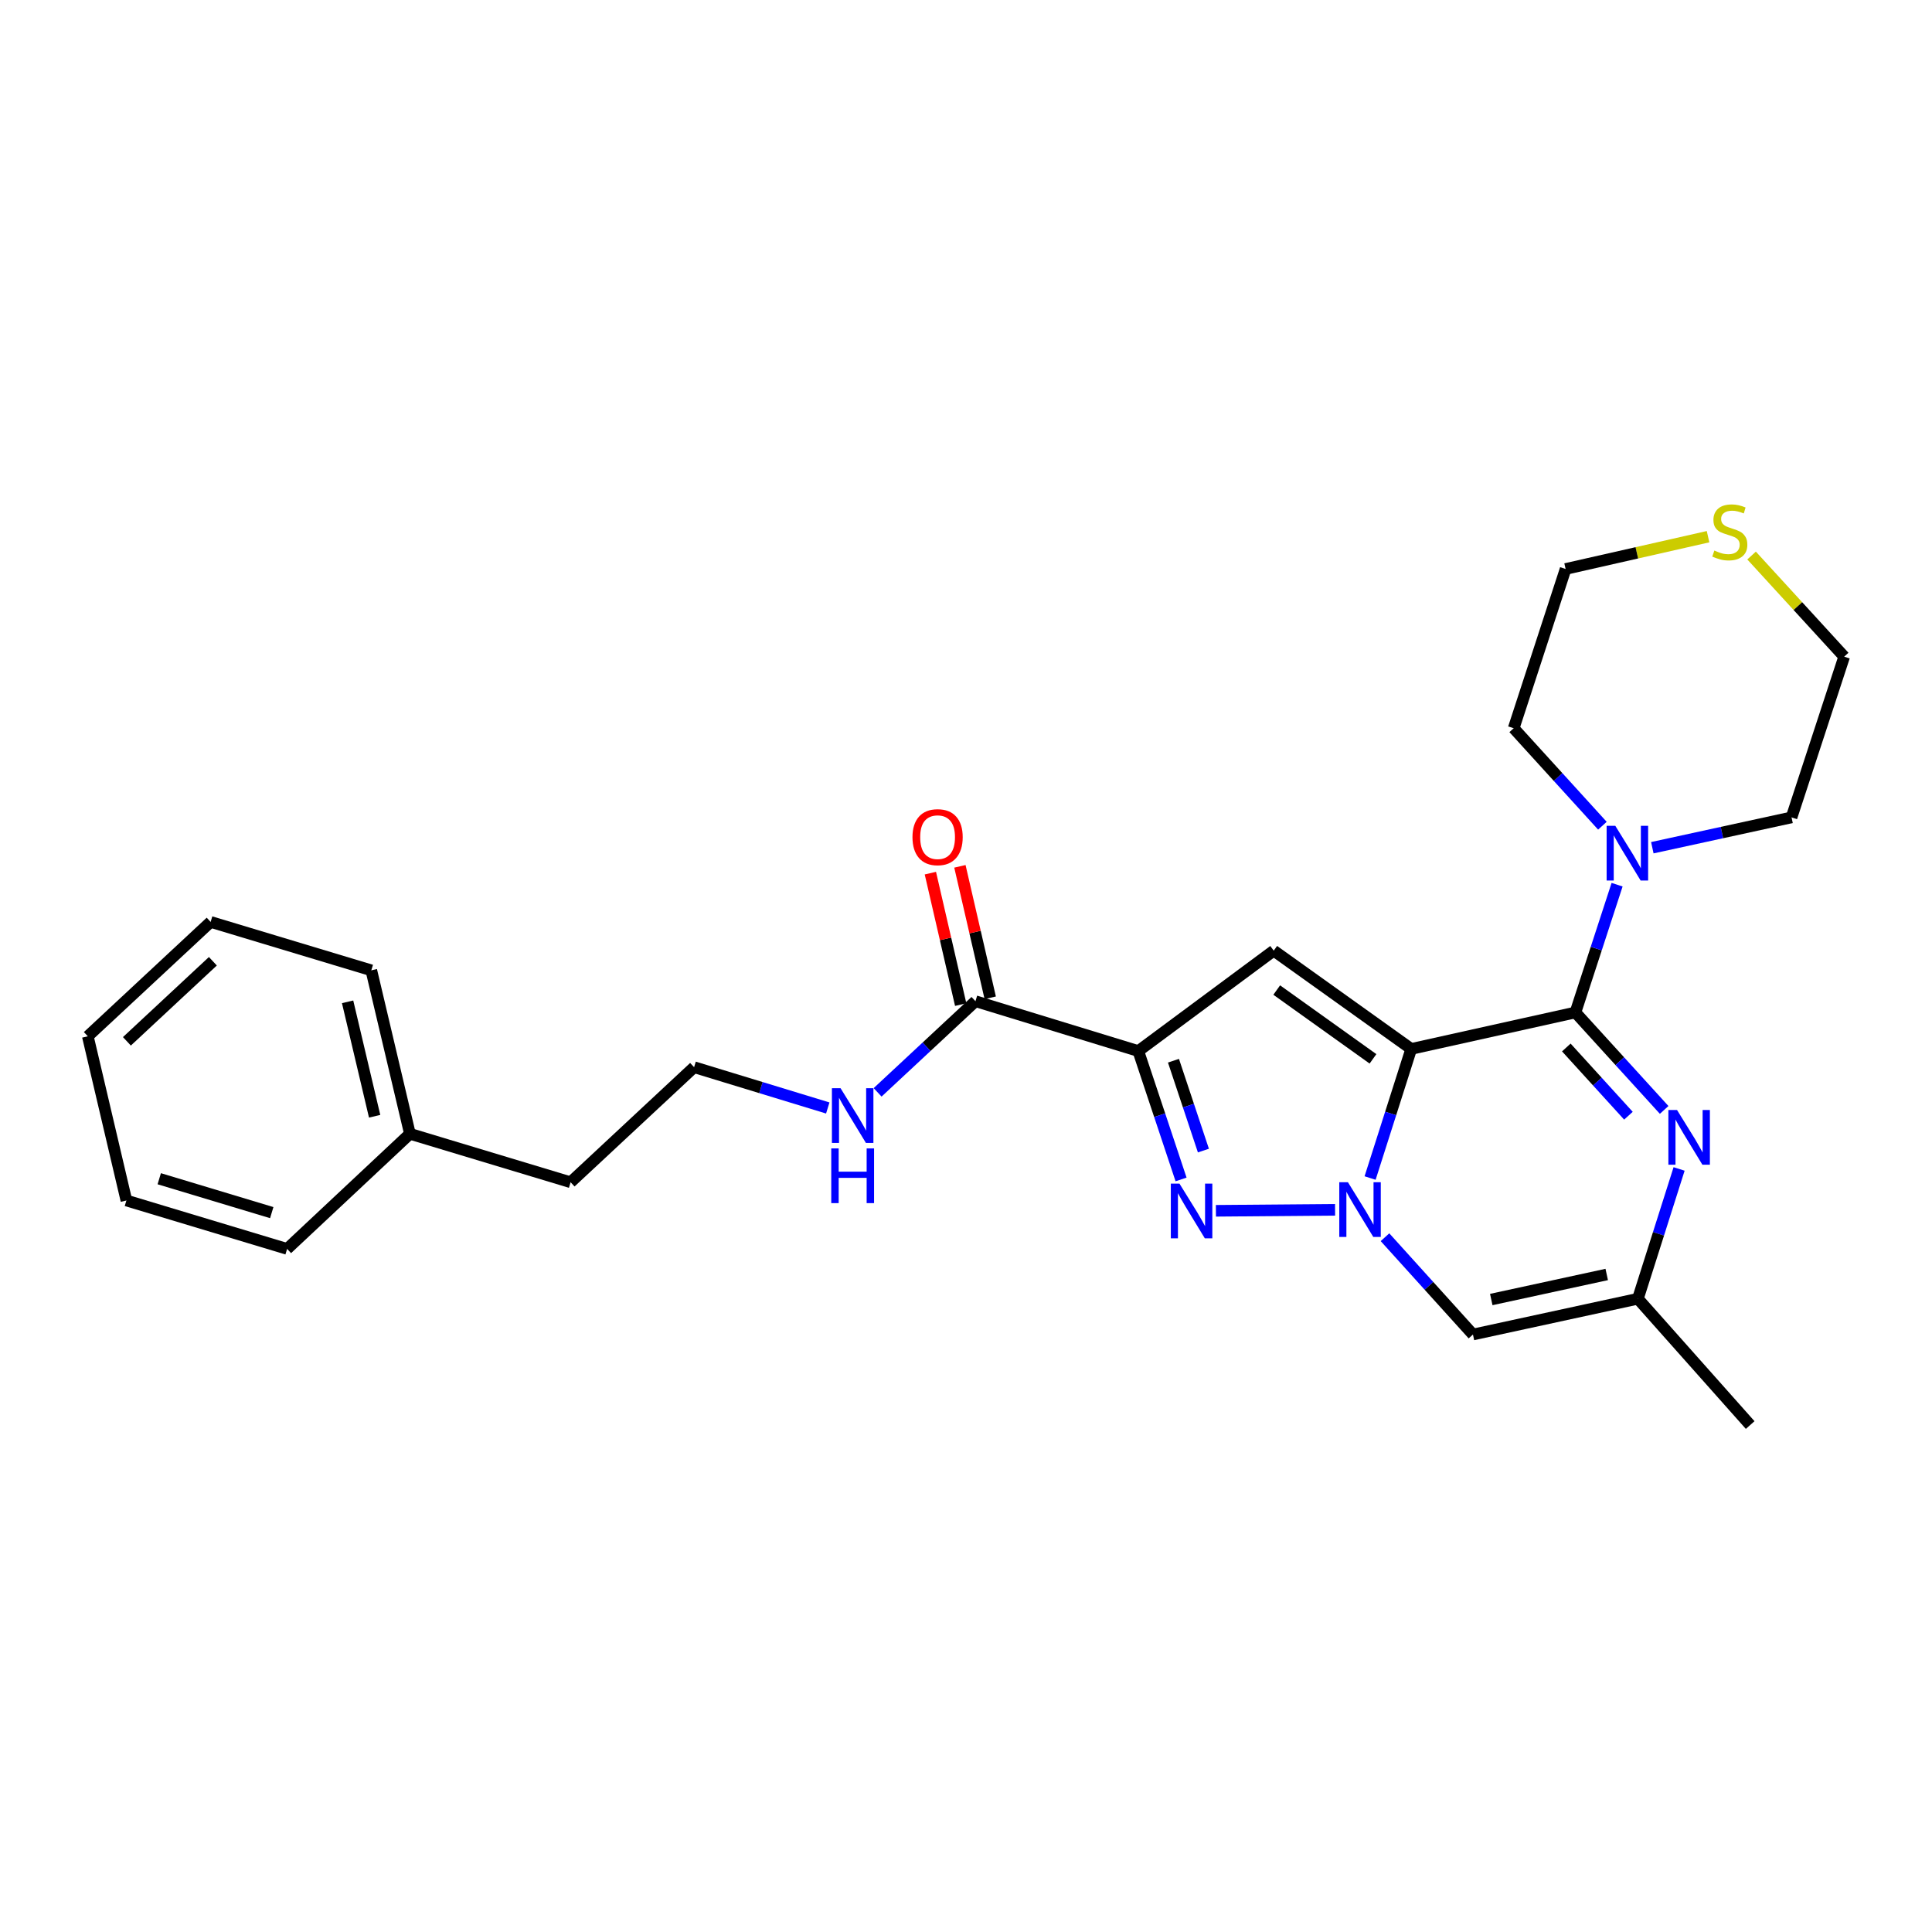 <?xml version='1.0' encoding='iso-8859-1'?>
<svg version='1.1' baseProfile='full'
              xmlns='http://www.w3.org/2000/svg'
                      xmlns:rdkit='http://www.rdkit.org/xml'
                      xmlns:xlink='http://www.w3.org/1999/xlink'
                  xml:space='preserve'
width='1000px' height='1000px' viewBox='0 0 1000 1000'>
<!-- END OF HEADER -->
<rect style='opacity:1.0;fill:#FFFFFF;stroke:none' width='1000' height='1000' x='0' y='0'> </rect>
<path class='bond-0' d='M 730.45,542.923 L 719.804,576.335' style='fill:none;fill-rule:evenodd;stroke:#000000;stroke-width:6px;stroke-linecap:butt;stroke-linejoin:miter;stroke-opacity:1' />
<path class='bond-0' d='M 719.804,576.335 L 709.158,609.747' style='fill:none;fill-rule:evenodd;stroke:#0000FF;stroke-width:6px;stroke-linecap:butt;stroke-linejoin:miter;stroke-opacity:1' />
<path class='bond-1' d='M 730.45,542.923 L 815.437,524.043' style='fill:none;fill-rule:evenodd;stroke:#000000;stroke-width:6px;stroke-linecap:butt;stroke-linejoin:miter;stroke-opacity:1' />
<path class='bond-4' d='M 730.45,542.923 L 659.279,492.053' style='fill:none;fill-rule:evenodd;stroke:#000000;stroke-width:6px;stroke-linecap:butt;stroke-linejoin:miter;stroke-opacity:1' />
<path class='bond-4' d='M 710.651,548.057 L 660.831,512.448' style='fill:none;fill-rule:evenodd;stroke:#000000;stroke-width:6px;stroke-linecap:butt;stroke-linejoin:miter;stroke-opacity:1' />
<path class='bond-3' d='M 691.032,626.196 L 629.356,626.708' style='fill:none;fill-rule:evenodd;stroke:#0000FF;stroke-width:6px;stroke-linecap:butt;stroke-linejoin:miter;stroke-opacity:1' />
<path class='bond-6' d='M 716.87,640.379 L 739.633,665.56' style='fill:none;fill-rule:evenodd;stroke:#0000FF;stroke-width:6px;stroke-linecap:butt;stroke-linejoin:miter;stroke-opacity:1' />
<path class='bond-6' d='M 739.633,665.56 L 762.396,690.74' style='fill:none;fill-rule:evenodd;stroke:#000000;stroke-width:6px;stroke-linecap:butt;stroke-linejoin:miter;stroke-opacity:1' />
<path class='bond-5' d='M 815.437,524.043 L 838.401,549.269' style='fill:none;fill-rule:evenodd;stroke:#000000;stroke-width:6px;stroke-linecap:butt;stroke-linejoin:miter;stroke-opacity:1' />
<path class='bond-5' d='M 838.401,549.269 L 861.366,574.496' style='fill:none;fill-rule:evenodd;stroke:#0000FF;stroke-width:6px;stroke-linecap:butt;stroke-linejoin:miter;stroke-opacity:1' />
<path class='bond-5' d='M 810.724,542.173 L 826.799,559.832' style='fill:none;fill-rule:evenodd;stroke:#000000;stroke-width:6px;stroke-linecap:butt;stroke-linejoin:miter;stroke-opacity:1' />
<path class='bond-5' d='M 826.799,559.832 L 842.874,577.49' style='fill:none;fill-rule:evenodd;stroke:#0000FF;stroke-width:6px;stroke-linecap:butt;stroke-linejoin:miter;stroke-opacity:1' />
<path class='bond-7' d='M 815.437,524.043 L 826.22,490.982' style='fill:none;fill-rule:evenodd;stroke:#000000;stroke-width:6px;stroke-linecap:butt;stroke-linejoin:miter;stroke-opacity:1' />
<path class='bond-7' d='M 826.22,490.982 L 837.002,457.921' style='fill:none;fill-rule:evenodd;stroke:#0000FF;stroke-width:6px;stroke-linecap:butt;stroke-linejoin:miter;stroke-opacity:1' />
<path class='bond-2' d='M 589.18,544.022 L 659.279,492.053' style='fill:none;fill-rule:evenodd;stroke:#000000;stroke-width:6px;stroke-linecap:butt;stroke-linejoin:miter;stroke-opacity:1' />
<path class='bond-9' d='M 589.18,544.022 L 504.899,518.22' style='fill:none;fill-rule:evenodd;stroke:#000000;stroke-width:6px;stroke-linecap:butt;stroke-linejoin:miter;stroke-opacity:1' />
<path class='bond-26' d='M 589.18,544.022 L 600.248,577.246' style='fill:none;fill-rule:evenodd;stroke:#000000;stroke-width:6px;stroke-linecap:butt;stroke-linejoin:miter;stroke-opacity:1' />
<path class='bond-26' d='M 600.248,577.246 L 611.315,610.471' style='fill:none;fill-rule:evenodd;stroke:#0000FF;stroke-width:6px;stroke-linecap:butt;stroke-linejoin:miter;stroke-opacity:1' />
<path class='bond-26' d='M 607.386,549.03 L 615.133,572.287' style='fill:none;fill-rule:evenodd;stroke:#000000;stroke-width:6px;stroke-linecap:butt;stroke-linejoin:miter;stroke-opacity:1' />
<path class='bond-26' d='M 615.133,572.287 L 622.881,595.544' style='fill:none;fill-rule:evenodd;stroke:#0000FF;stroke-width:6px;stroke-linecap:butt;stroke-linejoin:miter;stroke-opacity:1' />
<path class='bond-8' d='M 869.099,605.045 L 858.433,638.636' style='fill:none;fill-rule:evenodd;stroke:#0000FF;stroke-width:6px;stroke-linecap:butt;stroke-linejoin:miter;stroke-opacity:1' />
<path class='bond-8' d='M 858.433,638.636 L 847.767,672.226' style='fill:none;fill-rule:evenodd;stroke:#000000;stroke-width:6px;stroke-linecap:butt;stroke-linejoin:miter;stroke-opacity:1' />
<path class='bond-27' d='M 762.396,690.74 L 847.767,672.226' style='fill:none;fill-rule:evenodd;stroke:#000000;stroke-width:6px;stroke-linecap:butt;stroke-linejoin:miter;stroke-opacity:1' />
<path class='bond-27' d='M 771.877,672.629 L 831.636,659.669' style='fill:none;fill-rule:evenodd;stroke:#000000;stroke-width:6px;stroke-linecap:butt;stroke-linejoin:miter;stroke-opacity:1' />
<path class='bond-13' d='M 855.242,438.779 L 891.27,430.929' style='fill:none;fill-rule:evenodd;stroke:#0000FF;stroke-width:6px;stroke-linecap:butt;stroke-linejoin:miter;stroke-opacity:1' />
<path class='bond-13' d='M 891.27,430.929 L 927.297,423.079' style='fill:none;fill-rule:evenodd;stroke:#000000;stroke-width:6px;stroke-linecap:butt;stroke-linejoin:miter;stroke-opacity:1' />
<path class='bond-14' d='M 829.402,427.39 L 806.442,402.161' style='fill:none;fill-rule:evenodd;stroke:#0000FF;stroke-width:6px;stroke-linecap:butt;stroke-linejoin:miter;stroke-opacity:1' />
<path class='bond-14' d='M 806.442,402.161 L 783.482,376.933' style='fill:none;fill-rule:evenodd;stroke:#000000;stroke-width:6px;stroke-linecap:butt;stroke-linejoin:miter;stroke-opacity:1' />
<path class='bond-16' d='M 847.767,672.226 L 905.889,737.6' style='fill:none;fill-rule:evenodd;stroke:#000000;stroke-width:6px;stroke-linecap:butt;stroke-linejoin:miter;stroke-opacity:1' />
<path class='bond-11' d='M 512.543,516.457 L 504.695,482.434' style='fill:none;fill-rule:evenodd;stroke:#000000;stroke-width:6px;stroke-linecap:butt;stroke-linejoin:miter;stroke-opacity:1' />
<path class='bond-11' d='M 504.695,482.434 L 496.847,448.411' style='fill:none;fill-rule:evenodd;stroke:#FF0000;stroke-width:6px;stroke-linecap:butt;stroke-linejoin:miter;stroke-opacity:1' />
<path class='bond-11' d='M 497.255,519.984 L 489.406,485.96' style='fill:none;fill-rule:evenodd;stroke:#000000;stroke-width:6px;stroke-linecap:butt;stroke-linejoin:miter;stroke-opacity:1' />
<path class='bond-11' d='M 489.406,485.96 L 481.558,451.937' style='fill:none;fill-rule:evenodd;stroke:#FF0000;stroke-width:6px;stroke-linecap:butt;stroke-linejoin:miter;stroke-opacity:1' />
<path class='bond-12' d='M 504.899,518.22 L 479.574,541.809' style='fill:none;fill-rule:evenodd;stroke:#000000;stroke-width:6px;stroke-linecap:butt;stroke-linejoin:miter;stroke-opacity:1' />
<path class='bond-12' d='M 479.574,541.809 L 454.249,565.398' style='fill:none;fill-rule:evenodd;stroke:#0000FF;stroke-width:6px;stroke-linecap:butt;stroke-linejoin:miter;stroke-opacity:1' />
<path class='bond-10' d='M 884.084,277.788 L 847.219,286.144' style='fill:none;fill-rule:evenodd;stroke:#CCCC00;stroke-width:6px;stroke-linecap:butt;stroke-linejoin:miter;stroke-opacity:1' />
<path class='bond-10' d='M 847.219,286.144 L 810.355,294.5' style='fill:none;fill-rule:evenodd;stroke:#000000;stroke-width:6px;stroke-linecap:butt;stroke-linejoin:miter;stroke-opacity:1' />
<path class='bond-28' d='M 906.614,287.545 L 930.58,313.716' style='fill:none;fill-rule:evenodd;stroke:#CCCC00;stroke-width:6px;stroke-linecap:butt;stroke-linejoin:miter;stroke-opacity:1' />
<path class='bond-28' d='M 930.58,313.716 L 954.545,339.887' style='fill:none;fill-rule:evenodd;stroke:#000000;stroke-width:6px;stroke-linecap:butt;stroke-linejoin:miter;stroke-opacity:1' />
<path class='bond-15' d='M 428.452,573.491 L 393.857,562.932' style='fill:none;fill-rule:evenodd;stroke:#0000FF;stroke-width:6px;stroke-linecap:butt;stroke-linejoin:miter;stroke-opacity:1' />
<path class='bond-15' d='M 393.857,562.932 L 359.261,552.372' style='fill:none;fill-rule:evenodd;stroke:#000000;stroke-width:6px;stroke-linecap:butt;stroke-linejoin:miter;stroke-opacity:1' />
<path class='bond-19' d='M 927.297,423.079 L 954.545,339.887' style='fill:none;fill-rule:evenodd;stroke:#000000;stroke-width:6px;stroke-linecap:butt;stroke-linejoin:miter;stroke-opacity:1' />
<path class='bond-18' d='M 783.482,376.933 L 810.355,294.5' style='fill:none;fill-rule:evenodd;stroke:#000000;stroke-width:6px;stroke-linecap:butt;stroke-linejoin:miter;stroke-opacity:1' />
<path class='bond-20' d='M 359.261,552.372 L 295.343,611.933' style='fill:none;fill-rule:evenodd;stroke:#000000;stroke-width:6px;stroke-linecap:butt;stroke-linejoin:miter;stroke-opacity:1' />
<path class='bond-17' d='M 212.177,586.855 L 295.343,611.933' style='fill:none;fill-rule:evenodd;stroke:#000000;stroke-width:6px;stroke-linecap:butt;stroke-linejoin:miter;stroke-opacity:1' />
<path class='bond-21' d='M 212.177,586.855 L 192.19,502.243' style='fill:none;fill-rule:evenodd;stroke:#000000;stroke-width:6px;stroke-linecap:butt;stroke-linejoin:miter;stroke-opacity:1' />
<path class='bond-21' d='M 193.91,577.77 L 179.918,518.542' style='fill:none;fill-rule:evenodd;stroke:#000000;stroke-width:6px;stroke-linecap:butt;stroke-linejoin:miter;stroke-opacity:1' />
<path class='bond-22' d='M 212.177,586.855 L 148.607,646.433' style='fill:none;fill-rule:evenodd;stroke:#000000;stroke-width:6px;stroke-linecap:butt;stroke-linejoin:miter;stroke-opacity:1' />
<path class='bond-24' d='M 192.19,502.243 L 109.025,477.183' style='fill:none;fill-rule:evenodd;stroke:#000000;stroke-width:6px;stroke-linecap:butt;stroke-linejoin:miter;stroke-opacity:1' />
<path class='bond-23' d='M 148.607,646.433 L 65.424,621.373' style='fill:none;fill-rule:evenodd;stroke:#000000;stroke-width:6px;stroke-linecap:butt;stroke-linejoin:miter;stroke-opacity:1' />
<path class='bond-23' d='M 140.656,627.651 L 82.428,610.109' style='fill:none;fill-rule:evenodd;stroke:#000000;stroke-width:6px;stroke-linecap:butt;stroke-linejoin:miter;stroke-opacity:1' />
<path class='bond-25' d='M 65.424,621.373 L 45.455,536.386' style='fill:none;fill-rule:evenodd;stroke:#000000;stroke-width:6px;stroke-linecap:butt;stroke-linejoin:miter;stroke-opacity:1' />
<path class='bond-29' d='M 109.025,477.183 L 45.455,536.386' style='fill:none;fill-rule:evenodd;stroke:#000000;stroke-width:6px;stroke-linecap:butt;stroke-linejoin:miter;stroke-opacity:1' />
<path class='bond-29' d='M 110.182,497.545 L 65.683,538.987' style='fill:none;fill-rule:evenodd;stroke:#000000;stroke-width:6px;stroke-linecap:butt;stroke-linejoin:miter;stroke-opacity:1' />
<path  class='atom-1' d='M 697.691 611.929
L 706.971 626.929
Q 707.891 628.409, 709.371 631.089
Q 710.851 633.769, 710.931 633.929
L 710.931 611.929
L 714.691 611.929
L 714.691 640.249
L 710.811 640.249
L 700.851 623.849
Q 699.691 621.929, 698.451 619.729
Q 697.251 617.529, 696.891 616.849
L 696.891 640.249
L 693.211 640.249
L 693.211 611.929
L 697.691 611.929
' fill='#0000FF'/>
<path  class='atom-4' d='M 610.499 612.652
L 619.779 627.652
Q 620.699 629.132, 622.179 631.812
Q 623.659 634.492, 623.739 634.652
L 623.739 612.652
L 627.499 612.652
L 627.499 640.972
L 623.619 640.972
L 613.659 624.572
Q 612.499 622.652, 611.259 620.452
Q 610.059 618.252, 609.699 617.572
L 609.699 640.972
L 606.019 640.972
L 606.019 612.652
L 610.499 612.652
' fill='#0000FF'/>
<path  class='atom-6' d='M 868.032 574.534
L 877.312 589.534
Q 878.232 591.014, 879.712 593.694
Q 881.192 596.374, 881.272 596.534
L 881.272 574.534
L 885.032 574.534
L 885.032 602.854
L 881.152 602.854
L 871.192 586.454
Q 870.032 584.534, 868.792 582.334
Q 867.592 580.134, 867.232 579.454
L 867.232 602.854
L 863.552 602.854
L 863.552 574.534
L 868.032 574.534
' fill='#0000FF'/>
<path  class='atom-8' d='M 836.068 427.433
L 845.348 442.433
Q 846.268 443.913, 847.748 446.593
Q 849.228 449.273, 849.308 449.433
L 849.308 427.433
L 853.068 427.433
L 853.068 455.753
L 849.188 455.753
L 839.228 439.353
Q 838.068 437.433, 836.828 435.233
Q 835.628 433.033, 835.268 432.353
L 835.268 455.753
L 831.588 455.753
L 831.588 427.433
L 836.068 427.433
' fill='#0000FF'/>
<path  class='atom-11' d='M 887.342 284.956
Q 887.662 285.076, 888.982 285.636
Q 890.302 286.196, 891.742 286.556
Q 893.222 286.876, 894.662 286.876
Q 897.342 286.876, 898.902 285.596
Q 900.462 284.276, 900.462 281.996
Q 900.462 280.436, 899.662 279.476
Q 898.902 278.516, 897.702 277.996
Q 896.502 277.476, 894.502 276.876
Q 891.982 276.116, 890.462 275.396
Q 888.982 274.676, 887.902 273.156
Q 886.862 271.636, 886.862 269.076
Q 886.862 265.516, 889.262 263.316
Q 891.702 261.116, 896.502 261.116
Q 899.782 261.116, 903.502 262.676
L 902.582 265.756
Q 899.182 264.356, 896.622 264.356
Q 893.862 264.356, 892.342 265.516
Q 890.822 266.636, 890.862 268.596
Q 890.862 270.116, 891.622 271.036
Q 892.422 271.956, 893.542 272.476
Q 894.702 272.996, 896.622 273.596
Q 899.182 274.396, 900.702 275.196
Q 902.222 275.996, 903.302 277.636
Q 904.422 279.236, 904.422 281.996
Q 904.422 285.916, 901.782 288.036
Q 899.182 290.116, 894.822 290.116
Q 892.302 290.116, 890.382 289.556
Q 888.502 289.036, 886.262 288.116
L 887.342 284.956
' fill='#CCCC00'/>
<path  class='atom-12' d='M 472.295 433.313
Q 472.295 426.513, 475.655 422.713
Q 479.015 418.913, 485.295 418.913
Q 491.575 418.913, 494.935 422.713
Q 498.295 426.513, 498.295 433.313
Q 498.295 440.193, 494.895 444.113
Q 491.495 447.993, 485.295 447.993
Q 479.055 447.993, 475.655 444.113
Q 472.295 440.233, 472.295 433.313
M 485.295 444.793
Q 489.615 444.793, 491.935 441.913
Q 494.295 438.993, 494.295 433.313
Q 494.295 427.753, 491.935 424.953
Q 489.615 422.113, 485.295 422.113
Q 480.975 422.113, 478.615 424.913
Q 476.295 427.713, 476.295 433.313
Q 476.295 439.033, 478.615 441.913
Q 480.975 444.793, 485.295 444.793
' fill='#FF0000'/>
<path  class='atom-13' d='M 435.077 563.264
L 444.357 578.264
Q 445.277 579.744, 446.757 582.424
Q 448.237 585.104, 448.317 585.264
L 448.317 563.264
L 452.077 563.264
L 452.077 591.584
L 448.197 591.584
L 438.237 575.184
Q 437.077 573.264, 435.837 571.064
Q 434.637 568.864, 434.277 568.184
L 434.277 591.584
L 430.597 591.584
L 430.597 563.264
L 435.077 563.264
' fill='#0000FF'/>
<path  class='atom-13' d='M 430.257 594.416
L 434.097 594.416
L 434.097 606.456
L 448.577 606.456
L 448.577 594.416
L 452.417 594.416
L 452.417 622.736
L 448.577 622.736
L 448.577 609.656
L 434.097 609.656
L 434.097 622.736
L 430.257 622.736
L 430.257 594.416
' fill='#0000FF'/>
</svg>
